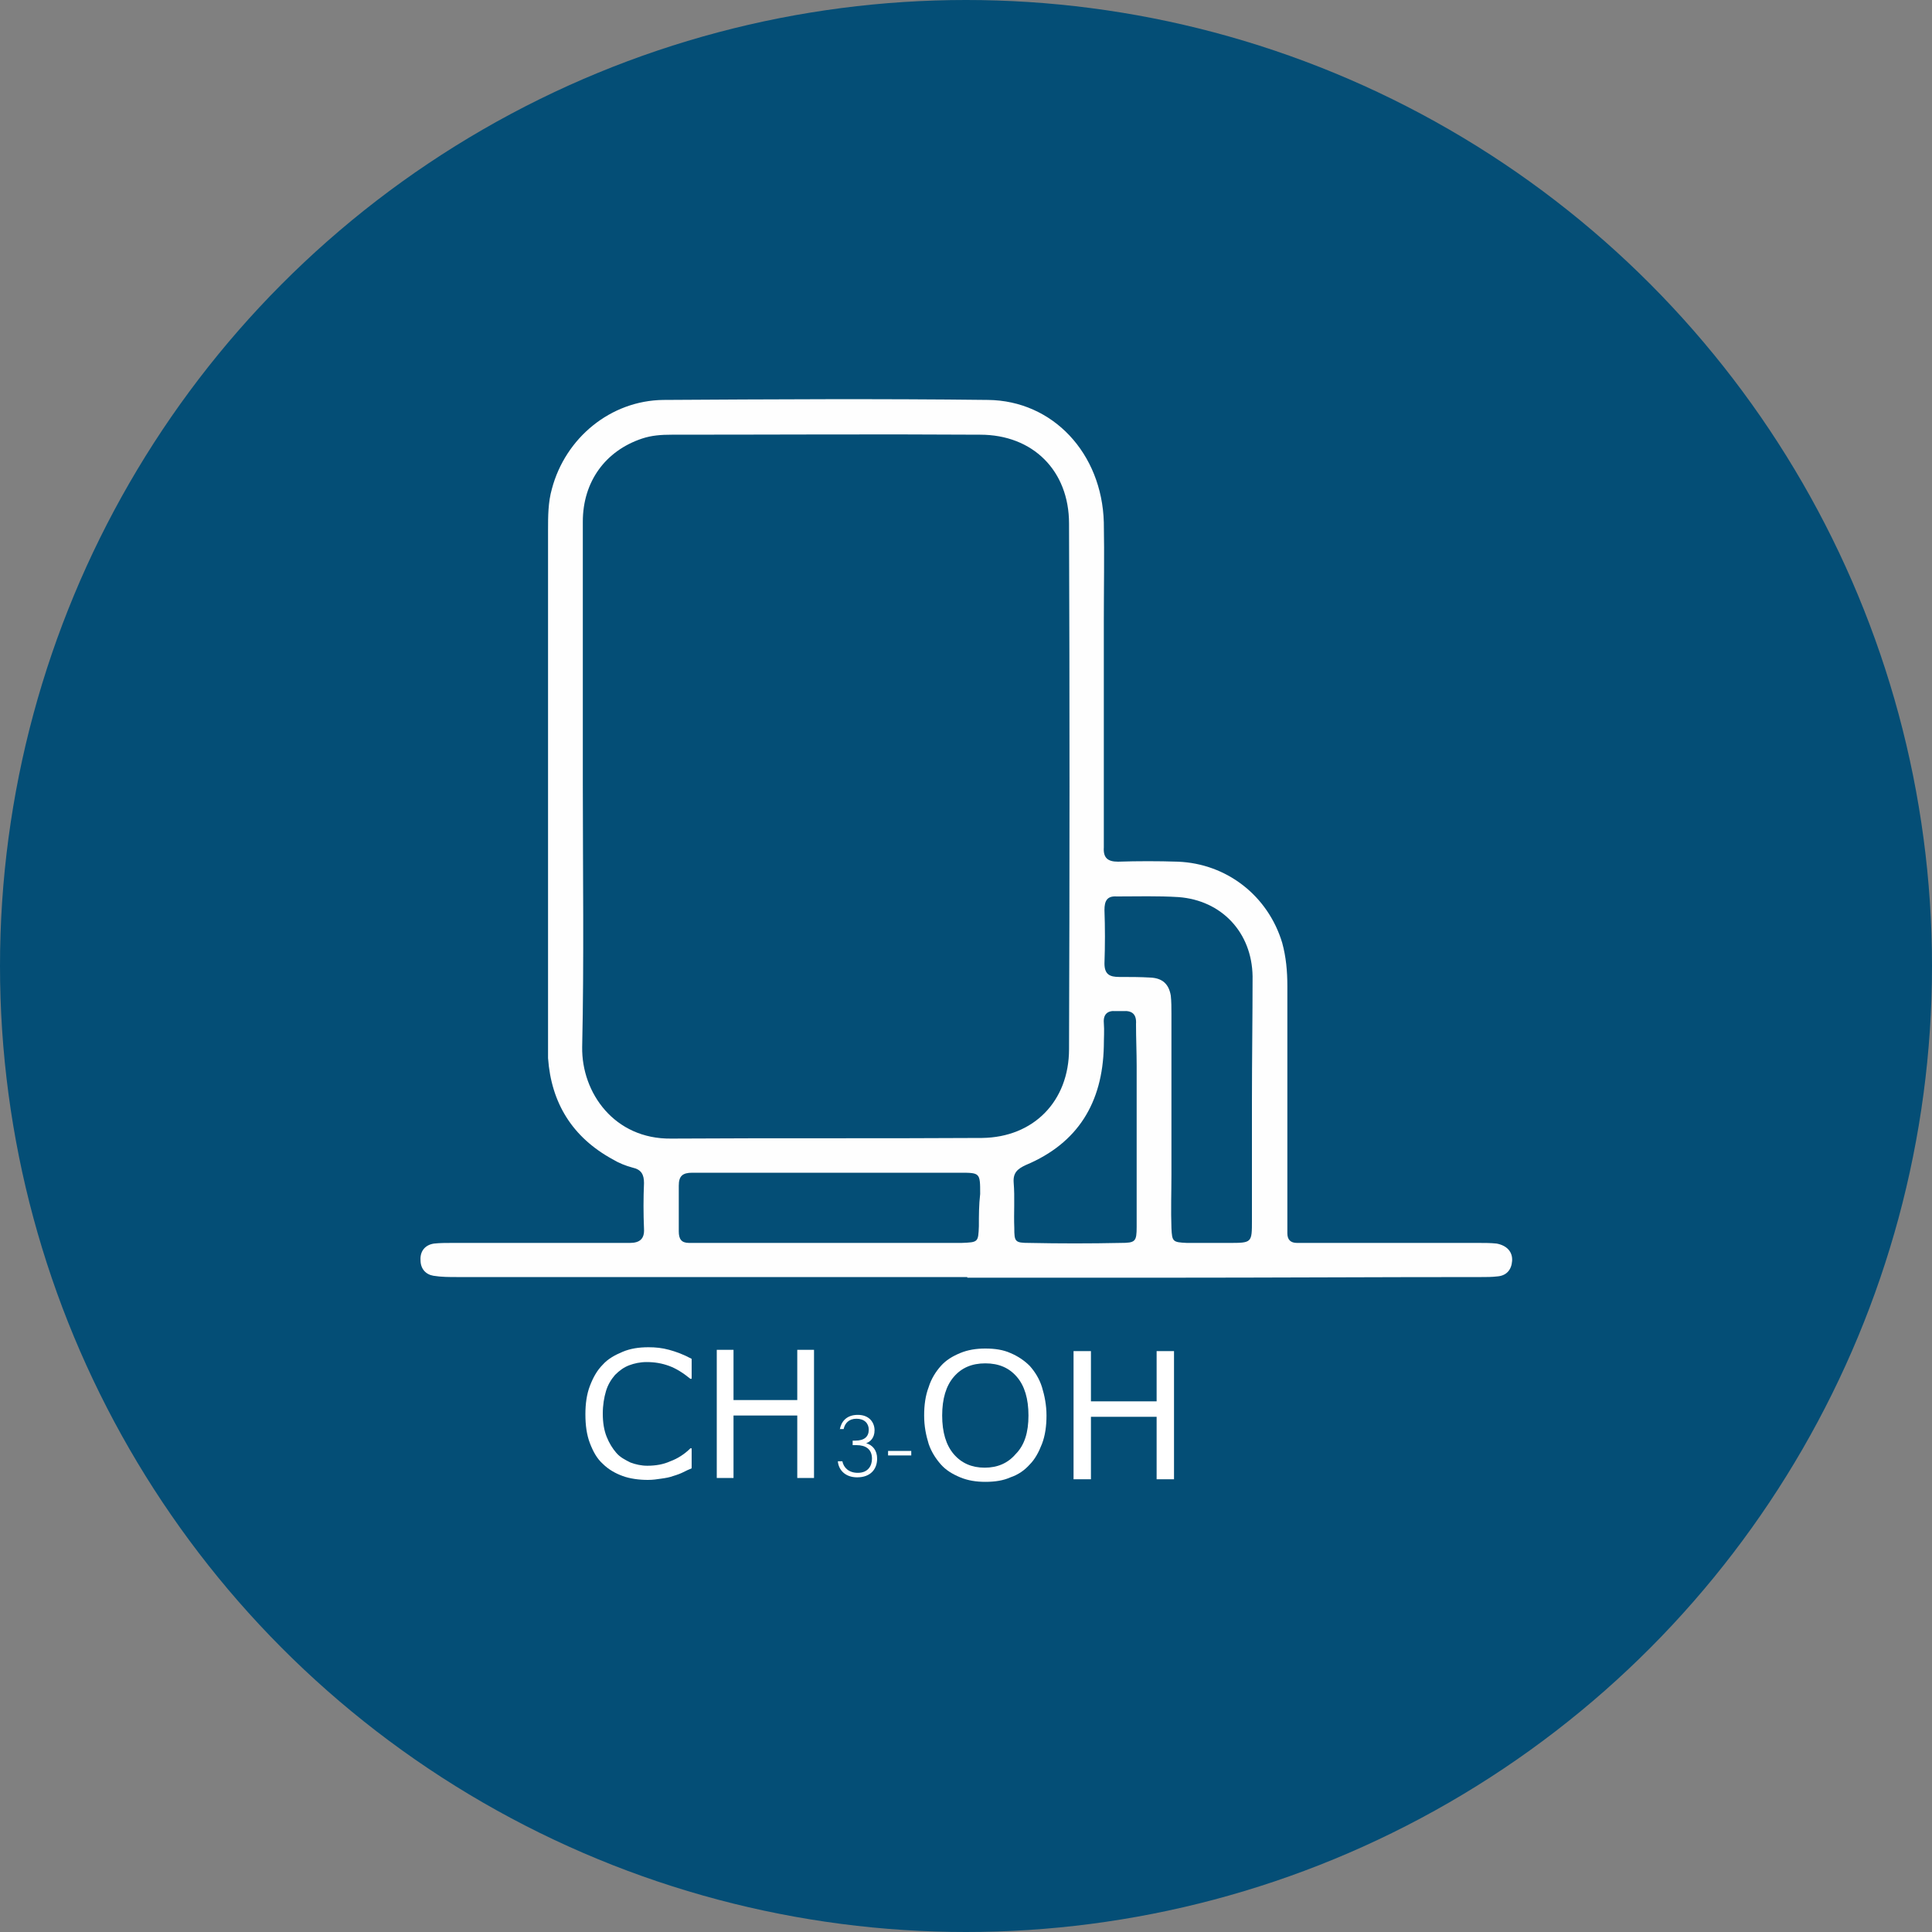 <svg xmlns="http://www.w3.org/2000/svg" xmlns:xlink="http://www.w3.org/1999/xlink" id="Layer_1" x="0px" y="0px" viewBox="0 0 300 300" style="enable-background:new 0 0 300 300;" xml:space="preserve"><rect x="0" y="0" width="300" height="300" fill="#808080" stroke="none"/><style type="text/css">	.st0{fill:#044E76;}	.st1{fill:#FEFEFE;}	.st2{fill:#FFFFFF;}</style><g>	<circle class="st0" cx="150" cy="150" r="150"></circle>	<path class="st1" d="M232.4,193.1c-0.9-0.1-1.9-0.1-2.8-0.1c-8.6,0-17.1,0-25.7,0c-0.8,0-1.6,0-2.5,0c-1,0-1.5-0.5-1.5-1.5  c0-0.8,0-1.6,0-2.5c0-12,0-23.9,0-35.9c0-2.3-0.2-4.5-0.8-6.7c-2.2-7.3-8.6-12.3-16.2-12.6c-3.1-0.1-6.2-0.1-9.3,0  c-1.6,0-2.3-0.6-2.2-2.2c0-0.8,0-1.6,0-2.5c0-10.8,0-21.6,0-32.5c0-5.2,0.1-10.3,0-15.5c-0.3-10.7-7.9-18.9-18-19  c-16.8-0.2-33.6-0.1-50.4,0c-8.2,0.1-15.2,5.9-17.3,13.8c-0.6,2.1-0.6,4.3-0.6,6.4c0,26.4,0,52.8,0,79.2c0,0.9,0,1.9,0,2.8  c0.5,7,3.8,12.3,10,15.7c1,0.6,2,1,3.1,1.3c1.4,0.3,1.8,1.1,1.8,2.4c-0.1,2.4-0.1,4.7,0,7.1c0.1,1.6-0.7,2.2-2.2,2.2  c-0.7,0-1.4,0-2.2,0c-8.5,0-16.9,0-25.4,0c-0.9,0-1.9,0-2.8,0.1c-1.4,0.2-2.2,1.2-2.1,2.6c0,1.3,0.8,2.2,2,2.4  c1.2,0.2,2.5,0.2,3.7,0.2c26.4,0,52.8,0,79.2,0c0,0,0,0.1,0,0.1c10.2,0,20.4,0,30.6,0c16.4,0,32.8-0.1,49.2-0.1  c0.8,0,1.7,0,2.5-0.1c1.4-0.1,2.2-1,2.3-2.4C234.9,194.4,234,193.4,232.4,193.1z M152,190.4c-0.1,2.5-0.1,2.5-2.7,2.6  c-0.4,0-0.8,0-1.2,0c-13,0-25.9,0-38.9,0c-0.7,0-1.4,0-2.2,0c-1.2,0-1.6-0.6-1.6-1.8c0-2.4,0-4.7,0-7.1c0-1.5,0.6-2,2.1-2  c4.1,0,8.2,0,12.4,0c3,0,6,0,9,0c6.7,0,13.4,0,20.1,0c3.2,0,3.2,0,3.2,3.3C152,187.1,152,188.8,152,190.4z M104.2,176.8  c-8.8,0.1-13.9-7.1-13.8-14.2c0.3-13.6,0.1-27.2,0.1-40.8c0,0,0,0,0,0c0-13.6,0-27.2,0-40.8c0-6.2,3.5-11,9.2-12.9  c1.5-0.5,3-0.6,4.6-0.6c16,0,31.9-0.1,47.9,0c8.2,0,13.8,5.6,13.8,13.8c0.1,27.2,0.1,54.4,0,81.6c0,8.1-5.5,13.7-13.5,13.8  C136.3,176.8,120.2,176.7,104.2,176.8z M176.5,165.5c0,3.2,0,6.4,0,9.6c0,5.1,0,10.3,0,15.4c0,2.3-0.2,2.5-2.5,2.5  c-4.7,0.1-9.5,0.1-14.2,0c-2.2,0-2.3-0.2-2.3-2.3c-0.1-2.4,0.1-4.7-0.1-7.1c-0.1-1.5,0.6-2.1,1.9-2.7c8.1-3.4,11.9-9.7,12.1-18.4  c0-1.2,0.1-2.5,0-3.7c-0.1-1.3,0.6-1.9,1.8-1.8c0.4,0,0.8,0,1.2,0c1.4-0.1,2.1,0.5,2,2C176.4,161.2,176.5,163.4,176.5,165.5z   M194.4,171c0,6.2,0,12.4,0,18.5c0,3.5,0,3.5-3.6,3.5c-2.2,0-4.3,0-6.5,0c-2.2-0.1-2.3-0.2-2.4-2.3c-0.1-2.8,0-5.6,0-8.3  c0-8.3,0-16.7,0-25c0-0.9,0-1.9-0.1-2.8c-0.3-1.8-1.3-2.7-3.1-2.8c-1.6-0.1-3.3-0.1-4.9-0.1c-1.5,0-2.3-0.4-2.3-2.1  c0.1-2.8,0.1-5.6,0-8.3c0-1.4,0.4-2.2,1.9-2.1c3.2,0,6.4-0.1,9.6,0.1c6.7,0.5,11.4,5.5,11.5,12.3C194.5,158,194.4,164.5,194.4,171z  "></path>	<g>		<path class="st2" d="M107.4,228c-0.5,0.2-0.9,0.4-1.3,0.6c-0.4,0.2-0.9,0.4-1.6,0.6c-0.5,0.2-1.1,0.3-1.8,0.4s-1.3,0.2-2.1,0.2   c-1.4,0-2.8-0.2-3.9-0.6s-2.2-1-3.1-1.9c-0.9-0.8-1.5-1.9-2-3.2c-0.5-1.3-0.7-2.8-0.7-4.5c0-1.6,0.2-3.1,0.7-4.4s1.1-2.4,2-3.3   c0.8-0.9,1.9-1.5,3.1-2c1.2-0.5,2.5-0.7,4-0.7c1.1,0,2.1,0.1,3.2,0.4c1.1,0.3,2.2,0.7,3.5,1.4v3.1h-0.2c-1.1-0.9-2.2-1.6-3.3-2   c-1.1-0.4-2.2-0.6-3.5-0.6c-1,0-1.9,0.2-2.7,0.5c-0.8,0.3-1.5,0.8-2.2,1.5c-0.6,0.7-1.1,1.5-1.4,2.5s-0.5,2.2-0.5,3.5   c0,1.4,0.2,2.6,0.6,3.6c0.4,1,0.9,1.8,1.5,2.5c0.6,0.7,1.4,1.1,2.2,1.5c0.8,0.3,1.7,0.5,2.6,0.5c1.3,0,2.5-0.2,3.6-0.7   c1.1-0.4,2.2-1.1,3.1-2h0.2V228z"></path>		<path class="st2" d="M126.4,229.5h-2.6v-9.7h-9.9v9.7h-2.6v-19.9h2.6v7.8h9.9v-7.8h2.6V229.5z"></path>	</g>	<g>		<path class="st2" d="M159.9,212.1c0.8,0.9,1.5,2,1.9,3.3c0.4,1.3,0.7,2.8,0.7,4.4c0,1.6-0.2,3.1-0.7,4.4c-0.5,1.3-1.1,2.4-1.9,3.2   c-0.8,0.9-1.8,1.6-3,2c-1.1,0.5-2.4,0.7-3.9,0.7c-1.4,0-2.7-0.2-3.9-0.7c-1.2-0.5-2.2-1.1-3-2c-0.8-0.9-1.5-2-1.9-3.2   c-0.4-1.3-0.7-2.7-0.7-4.4c0-1.6,0.2-3.1,0.7-4.4c0.4-1.3,1.1-2.4,1.9-3.3c0.8-0.9,1.8-1.5,3-2c1.2-0.5,2.5-0.7,3.9-0.7   c1.5,0,2.8,0.2,3.9,0.7C158.1,210.6,159.1,211.3,159.9,212.1z M159.7,219.8c0-2.6-0.6-4.6-1.8-6c-1.2-1.4-2.8-2.1-4.9-2.1   c-2.1,0-3.7,0.7-4.9,2.1c-1.2,1.4-1.8,3.4-1.8,6c0,2.6,0.6,4.6,1.8,6c1.2,1.4,2.8,2.1,4.8,2.1s3.6-0.7,4.8-2.1   C159.1,224.4,159.7,222.4,159.7,219.8z"></path>		<path class="st2" d="M182.3,229.7h-2.7V220h-10.2v9.7h-2.7v-19.9h2.7v7.8h10.2v-7.8h2.7V229.7z"></path>	</g>	<g>		<path class="st2" d="M130.4,222c0.2-1.2,1-2.3,2.8-2.3c1.8,0,2.6,1.2,2.6,2.4c0,1.2-0.7,1.8-1.3,2v0c1,0.3,1.7,1.1,1.7,2.4   c0,1.6-1,2.9-3.1,2.9c-1.9,0-2.9-1.2-3-2.5h0.7c0.2,1,1,1.8,2.4,1.8c1.6,0,2.2-1.1,2.2-2.2c0-1.5-1-2.1-2.4-2.1h-0.6v-0.7h0.4   c1.4,0,2.1-0.6,2.1-1.7c0-1-0.7-1.7-1.9-1.7c-1.2,0-1.8,0.7-2,1.6H130.4z"></path>		<path class="st2" d="M141.5,225.3v0.7h-3.6v-0.7H141.5z"></path>	</g></g></svg>